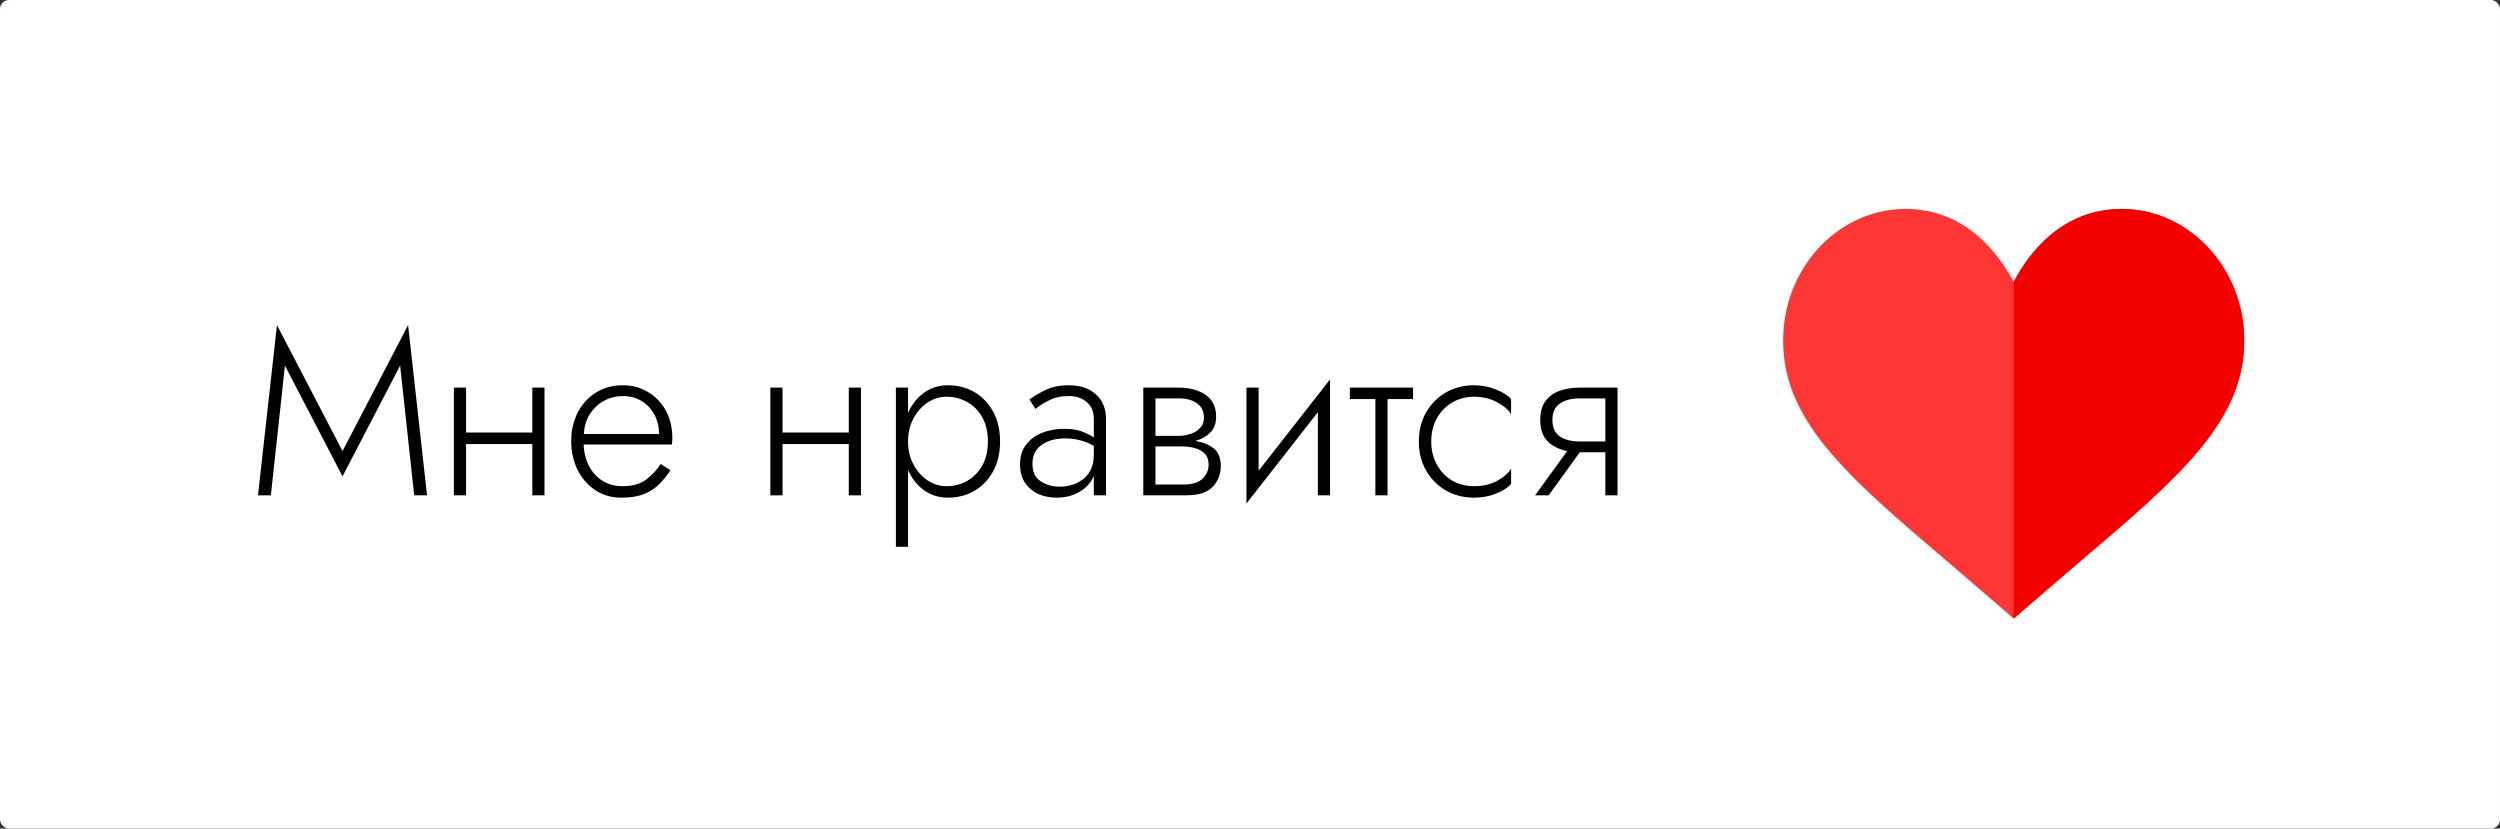 <?xml version="1.0" encoding="UTF-8"?> <svg xmlns="http://www.w3.org/2000/svg" width="1388" height="460" viewBox="0 0 1388 460" fill="none"><rect x="0" y="0" width="1388" height="460" fill="#333333" stroke="none"/> <rect width="1388" height="460" rx="5" fill="white"></rect> <path d="M158.19 202.98L150.39 275H143.24L153.77 180.49L190.17 250.43L226.57 180.49L237.1 275H229.95L222.15 202.98L190.17 264.47L158.19 202.98ZM251.994 215.2H258.754V240.16H295.544V215.2H302.304V275H295.544V246.53H258.754V275H251.994V215.2ZM372.258 261.09C370.525 263.69 368.532 266.16 366.278 268.5C364.025 270.84 361.208 272.747 357.828 274.22C354.448 275.607 350.115 276.3 344.828 276.3C339.628 276.3 334.905 274.957 330.658 272.27C326.498 269.497 323.205 265.77 320.778 261.09C318.352 256.323 317.138 250.95 317.138 244.97C317.138 243.583 317.182 242.24 317.268 240.94C317.355 239.64 317.572 238.383 317.918 237.17C319.392 230.237 322.598 224.647 327.538 220.4C332.565 216.067 338.675 213.9 345.868 213.9C351.068 213.9 355.705 215.157 359.778 217.67C363.938 220.097 367.232 223.52 369.658 227.94C372.085 232.36 373.298 237.56 373.298 243.54C373.298 244.06 373.255 244.623 373.168 245.23C373.168 245.75 373.125 246.27 373.038 246.79H324.028C324.375 253.81 326.542 259.443 330.528 263.69C334.515 267.85 339.542 269.93 345.608 269.93C351.242 269.93 355.662 268.673 358.868 266.16C362.162 263.647 364.805 260.787 366.798 257.58L372.258 261.09ZM345.868 219.88C342.142 219.88 338.675 220.747 335.468 222.48C332.348 224.127 329.748 226.51 327.668 229.63C325.588 232.75 324.418 236.52 324.158 240.94H365.888C365.888 236.867 365.022 233.27 363.288 230.15C361.555 226.943 359.172 224.43 356.138 222.61C353.192 220.79 349.768 219.88 345.868 219.88ZM427.697 215.2H434.457V240.16H471.247V215.2H478.007V275H471.247V246.53H434.457V275H427.697V215.2ZM504.151 303.6H497.391V215.2H504.151V229.24C506.231 224.56 509.178 220.833 512.991 218.06C516.805 215.287 521.268 213.9 526.381 213.9C531.755 213.9 536.608 215.157 540.941 217.67C545.275 220.183 548.741 223.78 551.341 228.46C553.941 233.14 555.241 238.687 555.241 245.1C555.241 251.513 553.941 257.06 551.341 261.74C548.741 266.42 545.275 270.017 540.941 272.53C536.608 275.043 531.755 276.3 526.381 276.3C521.268 276.3 516.805 274.913 512.991 272.14C509.178 269.367 506.231 265.64 504.151 260.96V303.6ZM548.481 245.1C548.481 239.9 547.441 235.437 545.361 231.71C543.281 227.983 540.508 225.167 537.041 223.26C533.575 221.267 529.718 220.27 525.471 220.27C521.745 220.27 518.235 221.353 514.941 223.52C511.735 225.687 509.135 228.633 507.141 232.36C505.148 236.087 504.151 240.333 504.151 245.1C504.151 249.867 505.148 254.113 507.141 257.84C509.135 261.567 511.735 264.513 514.941 266.68C518.235 268.847 521.745 269.93 525.471 269.93C529.718 269.93 533.575 268.933 537.041 266.94C540.508 264.947 543.281 262.13 545.361 258.49C547.441 254.763 548.481 250.3 548.481 245.1ZM574.912 227.03L571.532 221.83C573.785 220.097 576.689 218.363 580.242 216.63C583.882 214.81 588.259 213.9 593.372 213.9C599.785 213.9 604.812 215.59 608.452 218.97C612.179 222.263 614.042 226.813 614.042 232.62V275H607.282V264.21C605.722 267.937 603.079 270.883 599.352 273.05C595.712 275.217 591.465 276.3 586.612 276.3C583.059 276.3 579.722 275.65 576.602 274.35C573.569 272.963 571.099 270.927 569.192 268.24C567.285 265.467 566.332 261.957 566.332 257.71C566.332 253.463 567.415 249.91 569.582 247.05C571.749 244.103 574.652 241.893 578.292 240.42C582.019 238.86 586.265 238.08 591.032 238.08C594.932 238.08 598.225 238.6 600.912 239.64C603.599 240.68 605.722 241.763 607.282 242.89V232.62C607.282 228.547 605.982 225.427 603.382 223.26C600.782 221.007 597.445 219.88 593.372 219.88C589.125 219.88 585.442 220.703 582.322 222.35C579.202 223.91 576.732 225.47 574.912 227.03ZM573.222 257.45C573.222 261.957 574.739 265.207 577.772 267.2C580.805 269.193 584.272 270.19 588.172 270.19C593.632 270.19 598.182 268.673 601.822 265.64C605.462 262.52 607.282 258.187 607.282 252.64V247.57C605.115 246.27 602.732 245.273 600.132 244.58C597.532 243.8 594.585 243.41 591.292 243.41C586.005 243.41 581.672 244.623 578.292 247.05C574.912 249.39 573.222 252.857 573.222 257.45ZM634.758 215.2H654.648C658.374 215.2 661.754 215.763 664.788 216.89C667.908 217.93 670.421 219.663 672.328 222.09C674.234 224.43 675.188 227.55 675.188 231.45C675.188 235.09 674.104 237.993 671.938 240.16C669.771 242.327 666.998 243.887 663.618 244.84C667.778 245.447 671.158 246.79 673.758 248.87C676.444 250.95 677.788 254.243 677.788 258.75C677.788 263.257 676.271 267.113 673.238 270.32C670.291 273.44 665.394 275 658.548 275H634.758V215.2ZM654.648 221.18H641.518V241.98H654.648C656.728 241.98 658.808 241.633 660.888 240.94C663.054 240.247 664.831 239.163 666.218 237.69C667.691 236.217 668.428 234.267 668.428 231.84C668.428 228.373 667.128 225.73 664.528 223.91C662.014 222.09 658.721 221.18 654.648 221.18ZM655.948 247.83H641.518V269.02H656.988C661.928 269.02 665.481 267.937 667.648 265.77C669.901 263.517 671.028 260.917 671.028 257.97C671.028 255.37 670.291 253.333 668.818 251.86C667.431 250.387 665.568 249.347 663.228 248.74C660.974 248.133 658.548 247.83 655.948 247.83ZM698.789 215.2V261.35L738.439 210.65V275H731.679V228.85L692.029 279.55V215.2H698.789ZM749.437 215.2H784.537V221.57H770.367V275H763.607V221.57H749.437V215.2ZM794.628 245.1C794.628 249.867 795.668 254.157 797.748 257.97C799.828 261.697 802.645 264.643 806.198 266.81C809.838 268.89 813.912 269.93 818.418 269.93C823.272 269.93 827.562 268.933 831.288 266.94C835.015 264.86 837.572 262.607 838.958 260.18V268.63C837.138 270.797 834.322 272.617 830.508 274.09C826.782 275.563 822.752 276.3 818.418 276.3C812.612 276.3 807.368 274.957 802.688 272.27C798.095 269.583 794.455 265.9 791.768 261.22C789.082 256.453 787.738 251.08 787.738 245.1C787.738 239.033 789.082 233.66 791.768 228.98C794.455 224.3 798.095 220.617 802.688 217.93C807.368 215.243 812.612 213.9 818.418 213.9C822.752 213.9 826.782 214.68 830.508 216.24C834.322 217.713 837.138 219.49 838.958 221.57V230.02C837.572 227.593 835.015 225.383 831.288 223.39C827.562 221.31 823.272 220.27 818.418 220.27C813.912 220.27 809.838 221.353 806.198 223.52C802.645 225.6 799.828 228.503 797.748 232.23C795.668 235.957 794.628 240.247 794.628 245.1ZM859.828 275H852.288L870.098 250.43C865.678 249.563 862.082 247.787 859.308 245.1C856.535 242.327 855.148 238.34 855.148 233.14C855.148 228.807 856.102 225.34 858.008 222.74C859.915 220.14 862.515 218.233 865.808 217.02C869.188 215.807 872.915 215.2 876.988 215.2H898.048V275H891.288V251.08H877.118L859.828 275ZM876.988 245.1H891.288V221.18H876.988C872.482 221.18 868.842 222.133 866.068 224.04C863.295 225.86 861.908 228.893 861.908 233.14C861.908 237.387 863.295 240.463 866.068 242.37C868.842 244.19 872.482 245.1 876.988 245.1Z" fill="black"></path> <path d="M1178.48 116H1178.03C1145.01 116 1126.55 140.16 1118 156.516C1109.3 140.159 1090.99 116 1057.98 116H1057.38C1021.66 116.3 991.896 146.762 990.096 185.328C987.844 232.597 1025.56 264.41 1081.99 312.43C1091.74 320.833 1102.1 329.687 1113.05 339.141L1118 343.493L1122.95 339.141C1133.76 329.687 1144.26 320.833 1154.02 312.43C1210.44 264.41 1248.16 232.597 1245.9 185.328C1244.1 146.762 1214.19 116.3 1178.48 116Z" fill="#FF3636"></path> <path d="M1245.9 185.328C1248.15 232.597 1210.44 264.41 1154.02 312.43C1144.26 320.833 1133.76 329.687 1122.95 339.141L1118 343.493V156.516C1126.55 140.159 1145.01 116 1178.02 116H1178.47C1214.19 116.3 1244.1 146.762 1245.9 185.328Z" fill="#F40000"></path> </svg> 